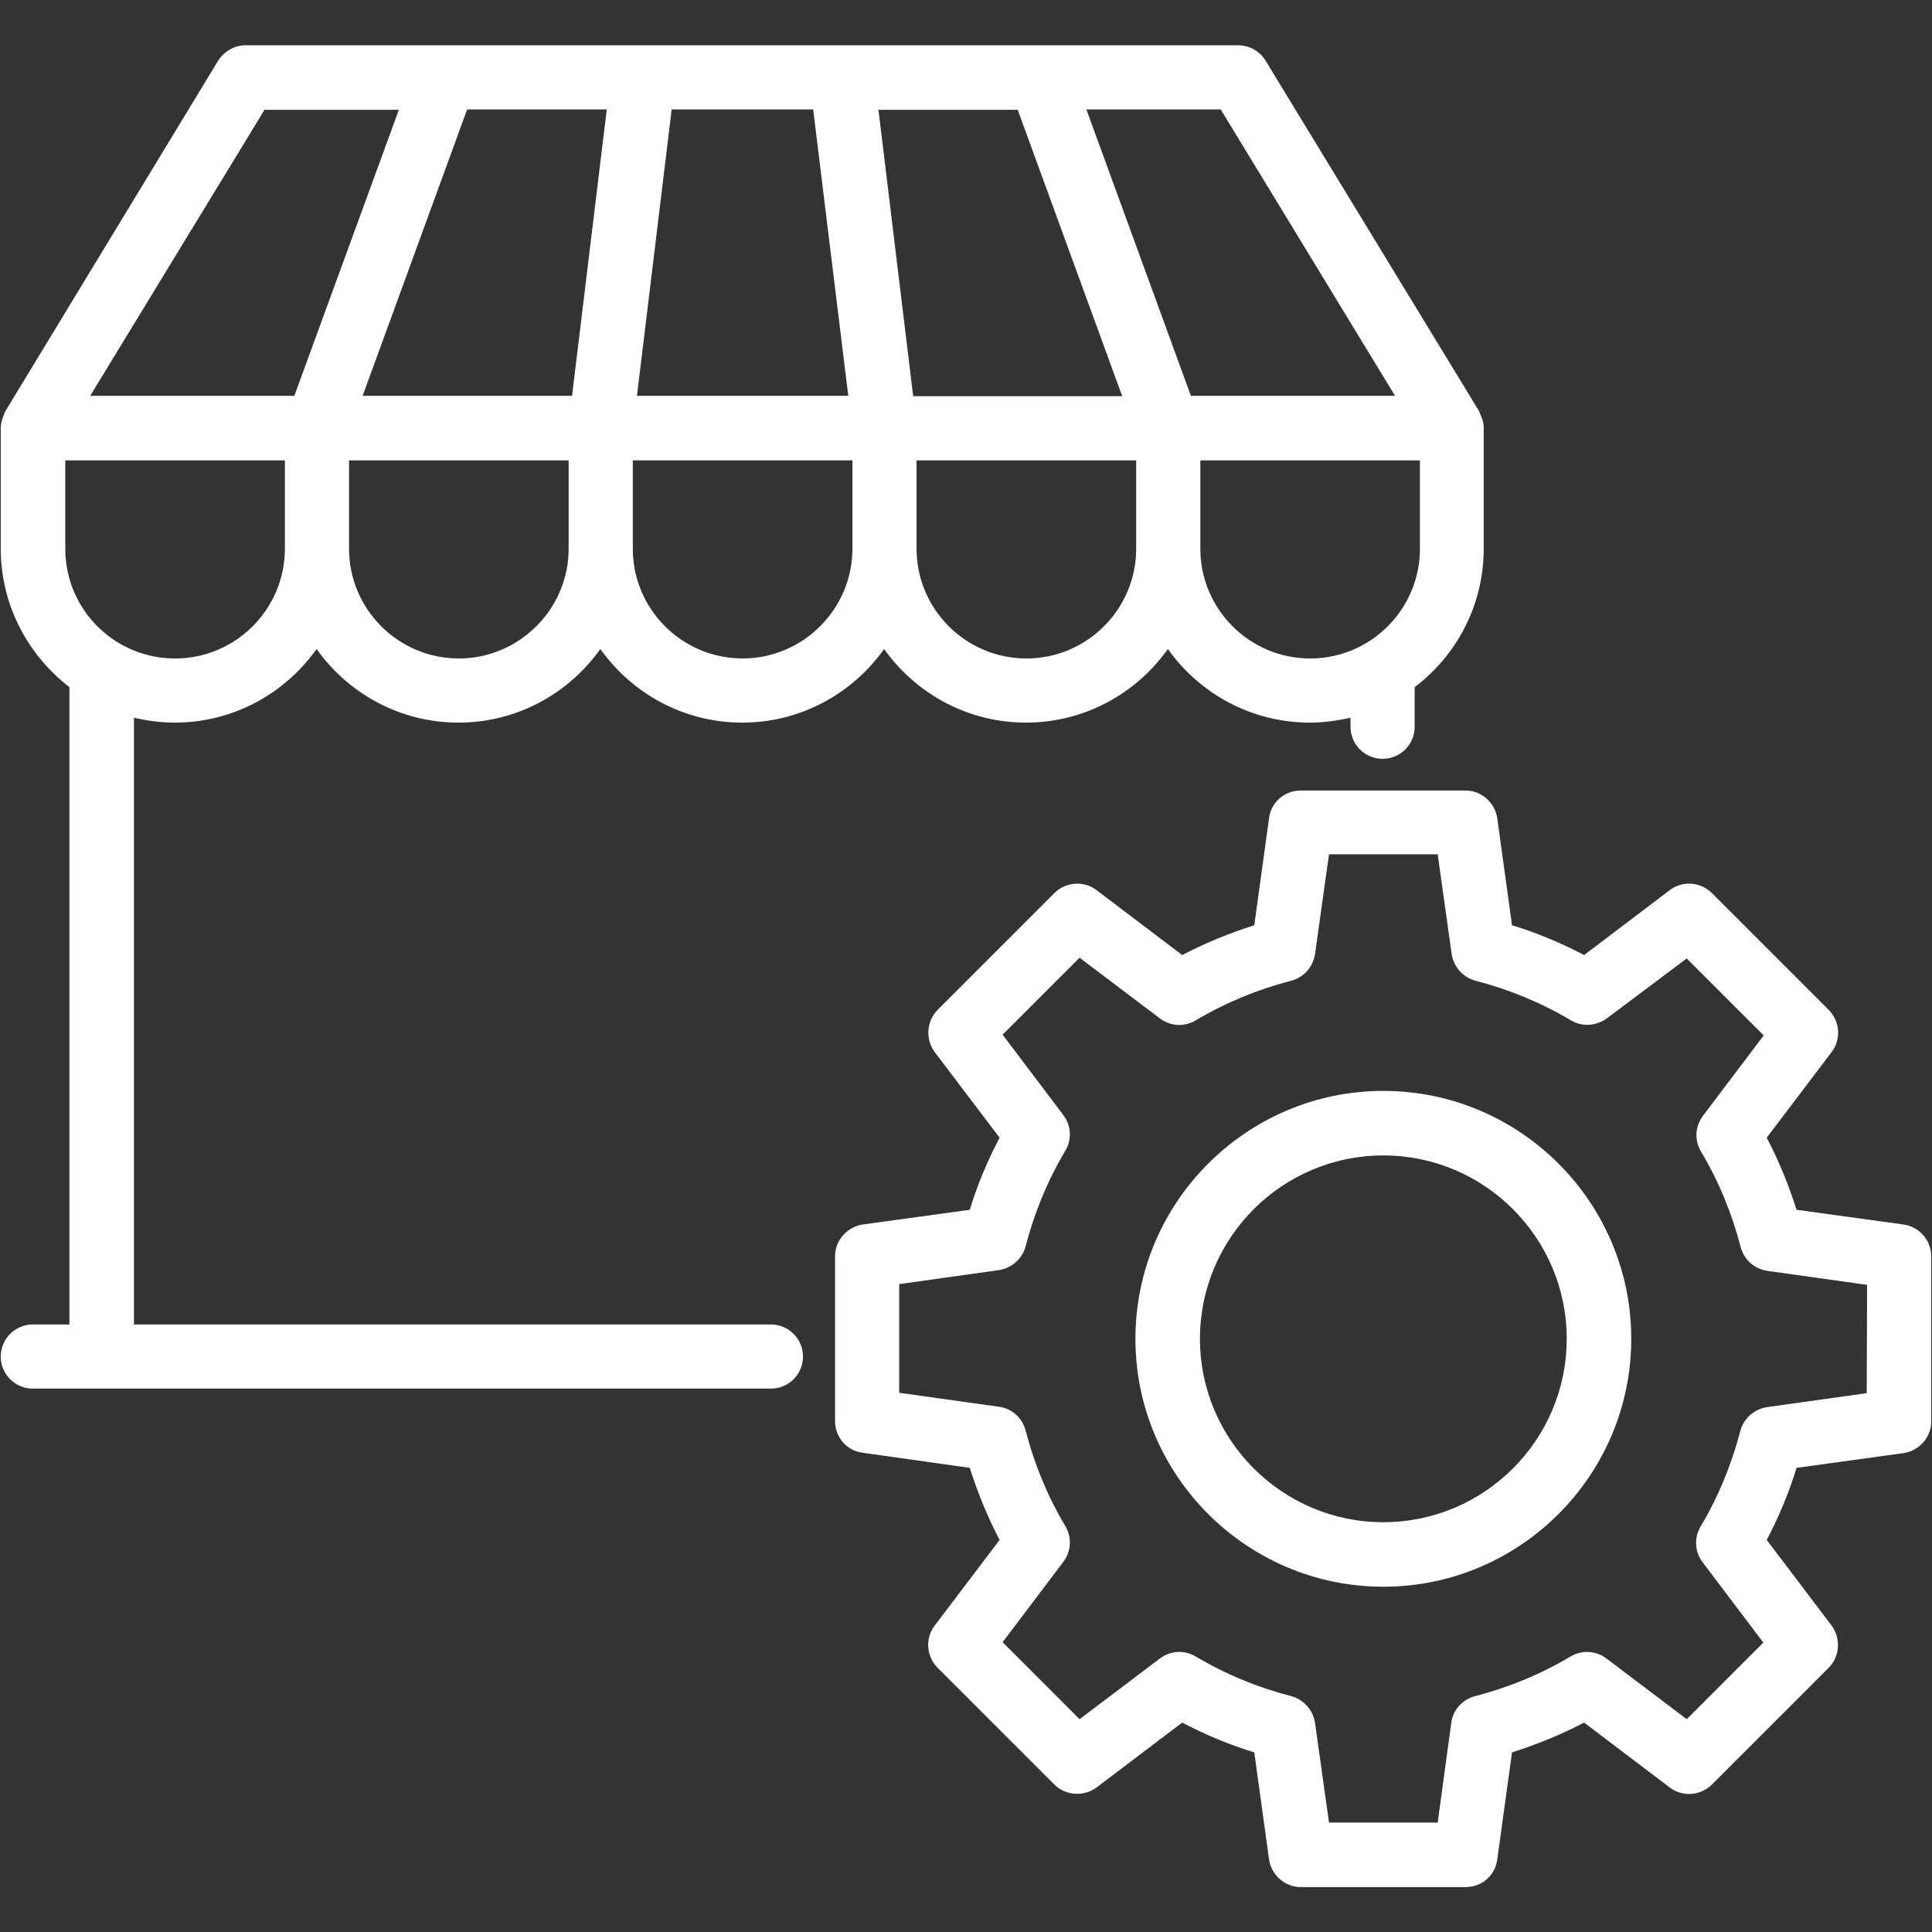 <svg xmlns="http://www.w3.org/2000/svg" xmlns:xlink="http://www.w3.org/1999/xlink" version="1.1" id="Layer_1" x="0px" y="0px" viewBox="0 0 512 512" style="enable-background:new 0 0 512 512;" xml:space="preserve" fill="white">
<rect x="0" y="0" width="512" height="512" fill="#333333" stroke="none"/>
<path d="M8.7,351c-4.7,0-8.5,3.8-8.5,8.5c0,4.7,3.8,8.5,8.5,8.5h195.6c4.7,0,8.5-3.8,8.5-8.5c0-4.7-3.8-8.5-8.5-8.5H35.5V190.2  c3.5,0.8,7.1,1.3,10.8,1.3c15.5,0,29.2-7.7,37.6-19.5c8.4,11.8,22.1,19.5,37.6,19.5s29.2-7.7,37.6-19.5  c8.4,11.8,22.1,19.5,37.6,19.5s29.2-7.7,37.6-19.5c8.4,11.8,22.1,19.5,37.6,19.5s29.2-7.7,37.6-19.5c8.4,11.8,22.1,19.5,37.6,19.5  c3.7,0,7.3-0.5,10.8-1.3v2.4c0,4.7,3.8,8.5,8.5,8.5c4.7,0,8.5-3.8,8.5-8.5v-10.5c11.1-8.4,18.3-21.7,18.3-36.7v-31.9c0,0,0,0,0-0.1  c0-1-0.2-2-0.6-2.9c-0.1-0.2-0.2-0.5-0.3-0.7c-0.1-0.2-0.2-0.5-0.3-0.8l-56.6-92.9c-1.5-2.5-4.3-4.1-7.3-4.1h-263  c-3,0-5.7,1.6-7.3,4.1L1.4,109c-0.1,0.2-0.2,0.5-0.3,0.8c-0.1,0.2-0.2,0.5-0.3,0.7c-0.3,0.9-0.6,1.9-0.6,2.9c0,0,0,0,0,0.1v31.9  c0,15,7.2,28.2,18.2,36.7V351L8.7,351L8.7,351z M121.6,174.5c-16,0-29.1-13-29.1-29.1V122h58.2v23.4  C150.7,161.4,137.6,174.5,121.6,174.5z M224.8,104.9h-56l9.2-75.9h37.5L224.8,104.9L224.8,104.9z M196.8,174.5  c-16,0-29.1-13-29.1-29.1V122h58.2v23.4C225.9,161.4,212.8,174.5,196.8,174.5L196.8,174.5z M272,174.5c-16,0-29.1-13-29.1-29.1V122  h58.2v23.4C301.1,161.4,288.1,174.5,272,174.5z M376.3,145.4c0,16-13,29.1-29.1,29.1c-16,0-29.1-13-29.1-29.1V122h58.2L376.3,145.4z   M369.7,104.9h-54.1l-27.7-75.9h35.6L369.7,104.9z M269.7,29.1l27.7,75.9H242l-9.2-75.9H269.7L269.7,29.1z M151.6,104.9H96.1  l27.7-75.9h37L151.6,104.9L151.6,104.9z M70.1,29.1h35.6L78,104.9H23.9L70.1,29.1z M17.3,122h58.2v23.4c0,16-13,29.1-29.1,29.1  s-29.1-13-29.1-29.1L17.3,122z"/>
<path d="M504.4,324.5l-28.3-3.9c-2.1-6.6-4.7-13-7.9-19.1l17.2-22.7c2.6-3.4,2.2-8.2-0.8-11.2l-30.9-30.9c-3-3-7.8-3.4-11.2-0.8  l-22.7,17.2c-6.1-3.2-12.5-5.9-19.1-7.9l-3.9-28.3c-0.6-4.2-4.2-7.4-8.4-7.4h-43.7c-4.3,0-7.9,3.1-8.4,7.4l-3.9,28.3  c-6.6,2.1-13,4.7-19.1,7.9l-22.7-17.2c-3.4-2.6-8.2-2.2-11.2,0.8l-30.9,30.9c-3,3-3.3,7.8-0.8,11.2l17.2,22.7  c-3.2,6.1-5.9,12.5-7.9,19.1l-28.3,3.9c-4.2,0.6-7.4,4.2-7.4,8.4v43.7c0,4.3,3.1,7.9,7.4,8.4L257,389c2.1,6.6,4.7,13,7.9,19.1  l-17.2,22.7c-2.6,3.4-2.2,8.2,0.8,11.2l30.9,30.9c3,3,7.8,3.3,11.2,0.8l22.7-17.2c6.1,3.2,12.5,5.9,19.1,7.9l3.9,28.3  c0.6,4.2,4.2,7.4,8.4,7.4h43.7c4.3,0,7.9-3.1,8.4-7.4l3.9-28.3c6.6-2.1,13-4.7,19.1-7.9l22.7,17.2c3.4,2.6,8.2,2.2,11.2-0.8  l30.9-30.9c3-3,3.3-7.8,0.8-11.2l-17.2-22.7c3.2-6.1,5.9-12.5,7.9-19.1l28.3-3.9c4.2-0.6,7.4-4.2,7.4-8.4V333  C511.8,328.7,508.7,325.1,504.4,324.5L504.4,324.5z M494.7,369.2l-26.4,3.7c-3.4,0.5-6.2,3-7.1,6.3c-2.3,8.9-5.8,17.4-10.5,25.3  c-1.8,3-1.6,6.7,0.5,9.5l16.1,21.3L447,455.6l-21.3-16.1c-2.8-2.1-6.5-2.3-9.5-0.5c-7.9,4.7-16.4,8.2-25.3,10.5  c-3.4,0.9-5.9,3.7-6.3,7.1L381,483h-28.8l-3.7-26.4c-0.5-3.4-3-6.2-6.3-7.1c-8.9-2.3-17.4-5.8-25.3-10.5c-3-1.8-6.7-1.6-9.5,0.5  l-21.3,16.1l-20.4-20.4l16.1-21.3c2.1-2.8,2.3-6.5,0.5-9.5c-4.7-7.9-8.2-16.4-10.5-25.3c-0.9-3.4-3.7-5.9-7.1-6.3l-26.4-3.7v-28.8  l26.4-3.7c3.4-0.5,6.2-3,7.1-6.3c2.3-8.9,5.8-17.4,10.5-25.3c1.8-3,1.6-6.7-0.5-9.5l-16.1-21.3l20.4-20.4l21.3,16.1  c2.8,2.1,6.5,2.3,9.5,0.5c7.9-4.7,16.4-8.2,25.3-10.5c3.4-0.9,5.8-3.7,6.3-7.1l3.7-26.4H381l3.7,26.4c0.5,3.4,3,6.2,6.3,7.1  c8.9,2.3,17.4,5.8,25.3,10.5c3,1.8,6.7,1.5,9.5-0.5L447,254l20.4,20.4l-16.1,21.3c-2.1,2.8-2.3,6.5-0.5,9.5  c4.7,7.9,8.2,16.4,10.5,25.3c0.9,3.4,3.7,5.8,7.1,6.3l26.4,3.7L494.7,369.2L494.7,369.2z"/>
<path d="M366.6,289.1c-36.2,0-65.7,29.5-65.7,65.7s29.5,65.7,65.7,65.7s65.7-29.5,65.7-65.7S402.8,289.1,366.6,289.1z M366.6,403.4  c-26.8,0-48.6-21.8-48.6-48.6s21.8-48.6,48.6-48.6s48.6,21.8,48.6,48.6S393.4,403.4,366.6,403.4z"/>
</svg>